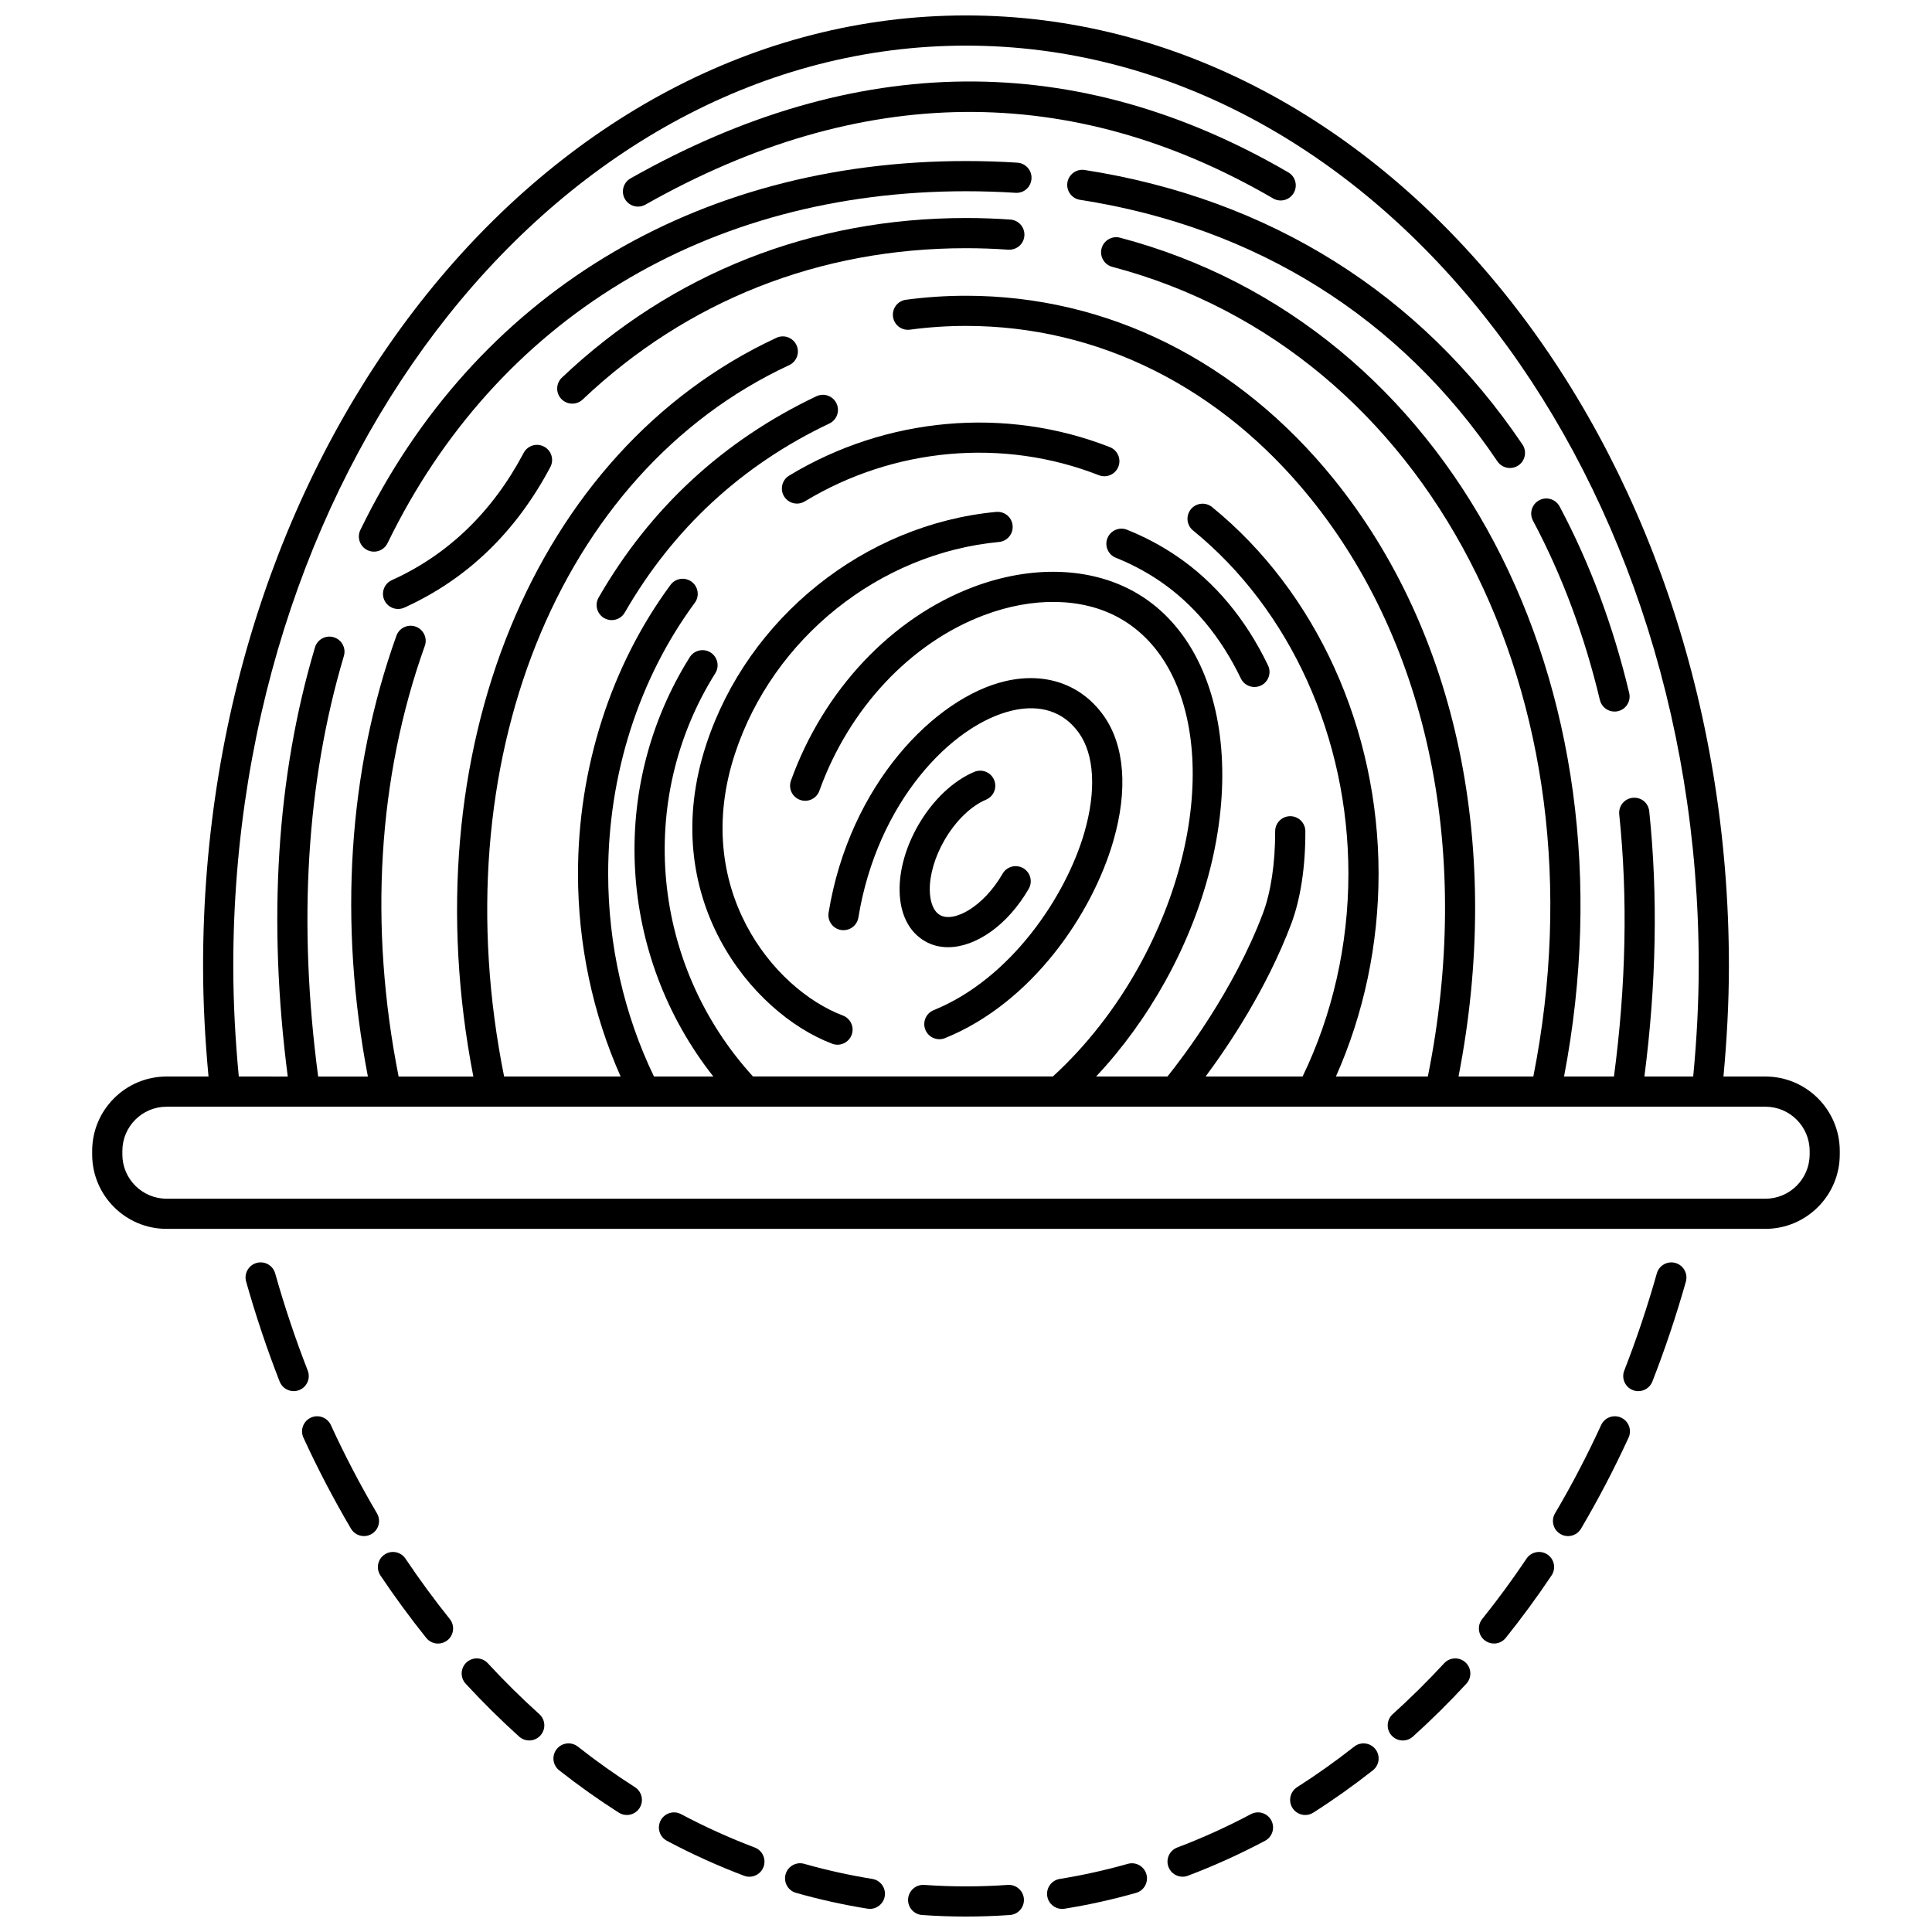 <?xml version="1.0" encoding="UTF-8"?>
<!-- Uploaded to: ICON Repo, www.iconrepo.com, Generator: ICON Repo Mixer Tools -->
<svg width="800px" height="800px" version="1.1" viewBox="144 144 512 512" xmlns="http://www.w3.org/2000/svg">
 <defs>
  <clipPath id="b">
   <path d="m384 643h32v8.902h-32z"/>
  </clipPath>
  <clipPath id="a">
   <path d="m168 148.09h464v321.91h-464z"/>
  </clipPath>
 </defs>
 <path d="m225.55 507.21c-3.262-8.359-6.168-17.027-8.629-25.754-0.602-2.125-2.805-3.367-4.934-2.762-2.125 0.602-3.363 2.809-2.762 4.934 2.535 8.977 5.523 17.891 8.879 26.488 0.617 1.578 2.129 2.547 3.727 2.547 0.484 0 0.977-0.09 1.453-0.277 2.051-0.797 3.07-3.117 2.266-5.176z"/>
 <path d="m243.9 545.05c-4.418-7.492-8.531-15.363-12.219-23.395-0.918-2.004-3.305-2.887-5.301-1.965-2.008 0.918-2.891 3.293-1.969 5.301 3.801 8.277 8.047 16.395 12.598 24.117 0.746 1.262 2.078 1.969 3.445 1.969 0.691 0 1.391-0.176 2.027-0.555 1.906-1.117 2.535-3.57 1.418-5.473z"/>
 <path d="m251.46 557.06c-1.227-1.836-3.715-2.332-5.547-1.09-1.836 1.23-2.324 3.715-1.09 5.551 3.832 5.711 7.914 11.277 12.137 16.543 0.793 0.984 1.953 1.496 3.121 1.496 0.875 0 1.758-0.289 2.5-0.879 1.723-1.383 2-3.898 0.617-5.621-4.082-5.094-8.035-10.473-11.738-16z"/>
 <path d="m273.28 584.78c-1.492-1.629-4.031-1.719-5.648-0.227-1.621 1.5-1.723 4.027-0.223 5.648 4.535 4.914 9.297 9.625 14.16 14.008 0.766 0.688 1.723 1.027 2.68 1.027 1.09 0 2.18-0.445 2.973-1.324 1.477-1.641 1.348-4.168-0.293-5.644-4.688-4.215-9.281-8.754-13.648-13.488z"/>
 <path d="m312.27 617.62c-5.156-3.285-10.25-6.906-15.137-10.75-1.742-1.367-4.25-1.059-5.613 0.672-1.363 1.734-1.066 4.25 0.672 5.613 5.09 4.008 10.402 7.777 15.777 11.207 0.668 0.426 1.414 0.629 2.148 0.629 1.32 0 2.609-0.652 3.375-1.848 1.18-1.863 0.633-4.332-1.223-5.523z"/>
 <path d="m344.01 633.61c-6.59-2.492-13.16-5.465-19.516-8.84-1.945-1.035-4.371-0.293-5.406 1.66-1.039 1.953-0.297 4.371 1.656 5.406 6.652 3.535 13.531 6.648 20.438 9.258 0.465 0.176 0.945 0.262 1.414 0.262 1.613 0 3.137-0.988 3.742-2.586 0.777-2.074-0.262-4.379-2.328-5.16z"/>
 <path d="m375.16 641.93c-6.043-0.973-12.109-2.316-18.031-3.996-2.106-0.609-4.336 0.629-4.934 2.754-0.602 2.129 0.633 4.336 2.754 4.938 6.223 1.762 12.59 3.176 18.945 4.195 0.215 0.035 0.426 0.051 0.637 0.051 1.926 0 3.625-1.398 3.941-3.363 0.355-2.172-1.129-4.227-3.312-4.578z"/>
 <path d="m588.01 478.7c-2.109-0.602-4.336 0.633-4.934 2.762-2.461 8.73-5.367 17.395-8.629 25.754-0.805 2.059 0.215 4.375 2.269 5.18 0.477 0.184 0.969 0.277 1.453 0.277 1.594 0 3.106-0.969 3.727-2.547 3.359-8.602 6.344-17.512 8.879-26.488 0.594-2.129-0.645-4.336-2.766-4.938z"/>
 <path d="m573.62 519.69c-2.008-0.926-4.383-0.043-5.301 1.965-3.688 8.031-7.797 15.902-12.219 23.395-1.121 1.902-0.488 4.356 1.414 5.477 0.637 0.375 1.336 0.555 2.027 0.555 1.371 0 2.703-0.703 3.445-1.969 4.559-7.727 8.797-15.844 12.598-24.117 0.926-2.008 0.043-4.379-1.965-5.305z"/>
 <path d="m548.54 557.06c-3.707 5.527-7.652 10.902-11.738 15.992-1.383 1.723-1.105 4.238 0.617 5.621 0.738 0.59 1.625 0.879 2.5 0.879 1.172 0 2.332-0.512 3.121-1.496 4.227-5.266 8.305-10.832 12.137-16.543 1.23-1.836 0.742-4.32-1.09-5.551-1.84-1.23-4.324-0.734-5.547 1.098z"/>
 <path d="m526.72 584.78c-4.371 4.734-8.961 9.273-13.645 13.496-1.641 1.48-1.766 4.008-0.293 5.644 0.793 0.875 1.879 1.324 2.973 1.324 0.957 0 1.914-0.34 2.68-1.027 4.863-4.383 9.625-9.098 14.16-14.008 1.5-1.625 1.398-4.152-0.223-5.648-1.621-1.5-4.156-1.406-5.652 0.219z"/>
 <path d="m502.88 606.87c-4.891 3.848-9.98 7.465-15.137 10.75-1.859 1.188-2.406 3.664-1.219 5.523 0.758 1.195 2.055 1.848 3.375 1.848 0.734 0 1.48-0.203 2.148-0.629 5.379-3.43 10.688-7.203 15.777-11.207 1.738-1.367 2.035-3.879 0.672-5.613-1.367-1.73-3.879-2.039-5.617-0.672z"/>
 <path d="m475.5 624.77c-6.359 3.375-12.922 6.348-19.516 8.84-2.066 0.781-3.106 3.086-2.328 5.152 0.605 1.598 2.125 2.586 3.742 2.586 0.469 0 0.949-0.082 1.414-0.262 6.91-2.609 13.781-5.727 20.438-9.258 1.953-1.035 2.695-3.453 1.656-5.406-1.039-1.949-3.457-2.691-5.406-1.652z"/>
 <path d="m442.88 637.94c-5.922 1.676-11.992 3.023-18.031 3.996-2.184 0.348-3.668 2.402-3.316 4.582 0.316 1.969 2.016 3.363 3.941 3.363 0.211 0 0.418-0.016 0.637-0.051 6.356-1.02 12.727-2.43 18.945-4.195 2.125-0.602 3.359-2.812 2.754-4.938-0.602-2.133-2.824-3.363-4.93-2.758z"/>
 <g clip-path="url(#b)">
  <path d="m411.07 643.52c-7.332 0.52-14.812 0.52-22.148 0-2.168-0.148-4.109 1.504-4.266 3.707s1.504 4.113 3.707 4.269c3.856 0.273 7.769 0.41 11.637 0.41 3.867 0 7.781-0.141 11.637-0.41 2.203-0.156 3.863-2.066 3.707-4.269-0.16-2.203-2.09-3.859-4.273-3.707z"/>
 </g>
 <g clip-path="url(#a)">
  <path d="m611.85 429.29h-11.117c0.898-9.695 1.445-19.512 1.445-29.289 0-138.9-90.699-251.91-202.18-251.91-111.48 0-202.18 113-202.18 251.91 0 9.777 0.539 19.594 1.441 29.289h-11.113c-10.875 0-19.719 8.844-19.719 19.715v0.941c0 10.871 8.844 19.715 19.715 19.715h423.7c10.871 0 19.715-8.844 19.715-19.715v-0.941c0-10.871-8.844-19.715-19.711-19.715zm-406.03-29.289c0-134.49 87.105-243.91 194.18-243.91 107.07 0 194.18 109.41 194.18 243.91 0 9.781-0.539 19.602-1.465 29.289h-12.934c3.16-24.41 3.613-48.047 1.285-70.301-0.23-2.195-2.113-3.789-4.394-3.562-2.195 0.23-3.785 2.195-3.559 4.394 2.297 21.949 1.805 45.309-1.398 69.469h-13.227c19.938-104.11-30.016-199.17-117.67-222.3-2.102-0.559-4.32 0.707-4.887 2.844-0.562 2.137 0.711 4.328 2.848 4.887 83.926 22.152 131.47 114.06 111.57 214.57h-19.824c11.711-60.137-0.168-117.59-33.008-158.26-25.34-31.375-59.969-48.652-97.516-48.652-5.332 0-10.688 0.359-15.918 1.062-2.191 0.297-3.723 2.312-3.426 4.5 0.297 2.184 2.293 3.723 4.5 3.426 4.879-0.66 9.875-0.996 14.852-0.996 35.078 0 67.504 16.227 91.293 45.684 31.625 39.16 42.852 94.859 31.094 153.23h-24.363c7.394-16.59 11.305-35.023 11.305-53.734 0-38.387-16.492-74.707-44.121-97.168-1.711-1.395-4.231-1.133-5.625 0.578-1.391 1.715-1.133 4.234 0.582 5.625 25.777 20.957 41.168 54.961 41.168 90.961 0 18.836-4.219 37.344-12.137 53.734h-25.703c6.082-8.18 16.141-23.145 22.641-40.324 2.516-6.644 3.824-15.176 3.789-24.668-0.008-2.203-1.797-3.988-4-3.988h-0.016c-2.207 0.008-3.992 1.805-3.984 4.012 0.027 8.406-1.133 16.148-3.273 21.812-7.758 20.523-21.309 38.227-25.266 43.156h-18.906c6.969-7.418 13.238-16.043 18.391-25.363 22.996-41.598 19.199-87.887-8.461-103.19-11.746-6.492-27.215-6.918-42.445-1.18-21.656 8.156-39.738 27.34-48.359 51.32-0.746 2.078 0.332 4.367 2.414 5.113 2.066 0.75 4.367-0.332 5.113-2.41 7.836-21.805 24.156-39.203 43.648-46.547 13.035-4.91 26.07-4.66 35.75 0.695 23.809 13.164 26.199 54.578 5.324 92.324-6.184 11.188-14.078 21.234-22.84 29.234l-79.469 0.004c-26.918-29.516-31.109-73.195-9.996-106.86 1.176-1.871 0.609-4.34-1.258-5.512-1.867-1.172-4.34-0.605-5.512 1.262-21.77 34.703-18.91 79.172 6.25 111.11h-15.73c-7.914-16.391-12.137-34.898-12.137-53.734 0-26.242 8.148-51.738 22.953-71.793 1.312-1.773 0.934-4.277-0.844-5.59-1.781-1.312-4.277-0.934-5.59 0.844-15.805 21.418-24.516 48.605-24.516 76.543 0 18.719 3.91 37.148 11.301 53.734l-30.879 0.004c-16.645-82.758 14.129-159.98 75.543-188.52 2.004-0.934 2.871-3.312 1.938-5.309-0.934-2.004-3.297-2.871-5.312-1.938-64.391 29.938-96.988 109.97-80.32 195.78h-19.805c-7.906-39.891-5.539-79.285 6.938-114.13 0.746-2.078-0.336-4.367-2.414-5.109-2.07-0.746-4.367 0.336-5.109 2.414-12.809 35.754-15.375 76.047-7.559 116.82h-13.18c-5.379-40.543-3.129-78.039 6.816-111.45 0.633-2.113-0.574-4.344-2.691-4.973-2.121-0.637-4.344 0.578-4.969 2.691-10.188 34.207-12.555 72.465-7.211 113.73l-12.977-0.008c-0.922-9.695-1.461-19.516-1.461-29.293zm417.75 49.949c0 6.461-5.254 11.719-11.719 11.719h-423.7c-6.469 0-11.723-5.258-11.723-11.719v-0.941c0-6.461 5.254-11.719 11.719-11.719h126.61 0.016 0.016 26.938 0.008 0.012 149.96 0.016 0.016 104.64 0.035 0.012 15.43c6.461 0 11.719 5.258 11.719 11.719l0.004 0.941z"/>
 </g>
 <path d="m313.08 198.75c0.668 0 1.344-0.168 1.965-0.52 56.898-32.191 112.86-32.746 166.34-1.648 1.906 1.117 4.356 0.465 5.465-1.445 1.109-1.91 0.465-4.359-1.445-5.465-56.098-32.633-114.74-32.098-174.3 1.598-1.918 1.086-2.598 3.527-1.512 5.449 0.734 1.305 2.09 2.031 3.484 2.031z"/>
 <path d="m241.36 289.79c0.566 0.273 1.16 0.402 1.746 0.402 1.484 0 2.91-0.828 3.598-2.25 28.797-59.27 84.672-93.262 153.29-93.262 4.402 0 8.816 0.141 13.113 0.414 2.269 0.156 4.106-1.531 4.25-3.734 0.141-2.203-1.531-4.106-3.734-4.25-4.469-0.289-9.062-0.434-13.629-0.434-71.805 0-130.3 35.633-160.49 97.762-0.961 1.992-0.133 4.383 1.852 5.352z"/>
 <path d="m426.87 192.39c-0.34 2.184 1.156 4.227 3.34 4.566 46.66 7.238 84.906 31.203 110.62 69.309 0.773 1.148 2.035 1.762 3.32 1.762 0.77 0 1.547-0.219 2.234-0.684 1.832-1.234 2.312-3.723 1.078-5.551-26.988-40-67.109-65.152-116.03-72.742-2.188-0.336-4.223 1.16-4.562 3.34z"/>
 <path d="m567.98 329.5c0.438 1.836 2.078 3.074 3.887 3.074 0.309 0 0.617-0.035 0.926-0.109 2.148-0.508 3.477-2.668 2.961-4.812-4.219-17.73-10.422-34.359-18.438-49.43-1.039-1.945-3.457-2.691-5.41-1.652-1.945 1.035-2.691 3.457-1.652 5.41 7.699 14.465 13.664 30.457 17.727 47.52z"/>
 <path d="m288.18 262.36c-1.961-1.039-4.375-0.289-5.406 1.668-8.266 15.629-20.02 26.973-34.93 33.715-2.012 0.91-2.906 3.277-1.996 5.289 0.668 1.48 2.125 2.352 3.648 2.352 0.551 0 1.109-0.117 1.645-0.355 16.57-7.492 29.59-20.027 38.707-37.266 1.031-1.957 0.289-4.375-1.668-5.402z"/>
 <path d="m411.77 202.19c-3.875-0.277-7.836-0.414-11.773-0.414-40.867 0-77.898 14.625-107.09 42.297-1.602 1.52-1.672 4.051-0.152 5.652 0.785 0.832 1.844 1.246 2.902 1.246 0.988 0 1.977-0.363 2.75-1.094 27.68-26.234 62.809-40.102 101.59-40.102 3.75 0 7.516 0.133 11.203 0.395 2.254 0.113 4.113-1.504 4.269-3.703 0.16-2.203-1.5-4.117-3.703-4.277z"/>
 <path d="m351.78 275.53c0.75 1.242 2.074 1.926 3.422 1.926 0.707 0 1.418-0.184 2.066-0.578 23.664-14.328 52.656-16.859 77.926-6.945 2.055 0.812 4.379-0.203 5.184-2.258 0.809-2.055-0.203-4.375-2.258-5.184-27.566-10.82-59.227-8.055-84.988 7.551-1.887 1.137-2.496 3.594-1.352 5.488z"/>
 <path d="m365.68 250.91c-0.945-2-3.328-2.848-5.324-1.898-24.66 11.707-44.074 29.648-57.711 53.332-1.105 1.914-0.445 4.359 1.469 5.461 0.629 0.359 1.316 0.531 1.992 0.531 1.383 0 2.731-0.719 3.465-2.004 12.812-22.246 31.047-39.102 54.211-50.098 1.996-0.941 2.848-3.328 1.898-5.324z"/>
 <path d="m437.48 286.62c-0.82 2.051 0.18 4.379 2.234 5.195 4.078 1.629 7.981 3.695 11.594 6.152 8.949 6.07 16.195 14.758 21.531 25.832 0.688 1.426 2.113 2.262 3.602 2.262 0.582 0 1.172-0.129 1.734-0.395 1.988-0.961 2.824-3.348 1.863-5.34-5.953-12.359-14.109-22.109-24.242-28.98-4.094-2.777-8.512-5.121-13.129-6.961-2.023-0.82-4.367 0.18-5.188 2.234z"/>
 <path d="m408 279.66c-34.887 3.289-65.746 28.008-76.801 61.516-13.379 40.527 11.98 71.348 33.332 79.422 0.465 0.176 0.941 0.262 1.414 0.262 1.613 0 3.137-0.988 3.742-2.586 0.781-2.066-0.262-4.375-2.328-5.152-18.457-6.977-40.301-33.871-28.57-69.434 10.078-30.535 38.191-53.062 69.957-56.062 2.199-0.207 3.816-2.16 3.602-4.356-0.203-2.203-2.113-3.801-4.348-3.609z"/>
 <path d="m366.89 390.46c2.172 0.332 4.238-1.121 4.59-3.305 5-30.598 24.723-51.094 40.742-54.848 5.258-1.23 12.582-1.199 17.703 5.934 4.109 5.734 4.637 15.363 1.434 26.414-4.879 16.84-19.449 38.746-39.922 47.043-2.047 0.832-3.031 3.164-2.203 5.207 0.629 1.555 2.129 2.5 3.707 2.5 0.5 0 1.012-0.098 1.504-0.297 23.07-9.348 39.02-32.969 44.594-52.227 3.941-13.617 3.016-25.445-2.617-33.301-5.914-8.25-15.398-11.547-26.023-9.062-18.547 4.344-41.254 27.32-46.812 61.344-0.355 2.188 1.125 4.242 3.305 4.598z"/>
 <path d="m395.25 395.02c7.34 0 15.801-5.832 21.375-15.484 1.105-1.91 0.449-4.359-1.465-5.461-1.914-1.098-4.359-0.449-5.461 1.465-5.09 8.812-12.957 13.055-16.594 10.957-1.688-0.973-2.672-3.402-2.707-6.664-0.047-4.016 1.375-8.82 3.898-13.184 2.914-5.055 7.031-9.062 11.008-10.723 2.039-0.852 3-3.195 2.148-5.234-0.852-2.039-3.203-2.988-5.234-2.148-5.617 2.352-11.031 7.492-14.852 14.102-3.258 5.648-5.027 11.785-4.965 17.27 0.066 6.25 2.445 11.047 6.707 13.504 1.871 1.086 3.957 1.602 6.141 1.602z"/>
</svg>